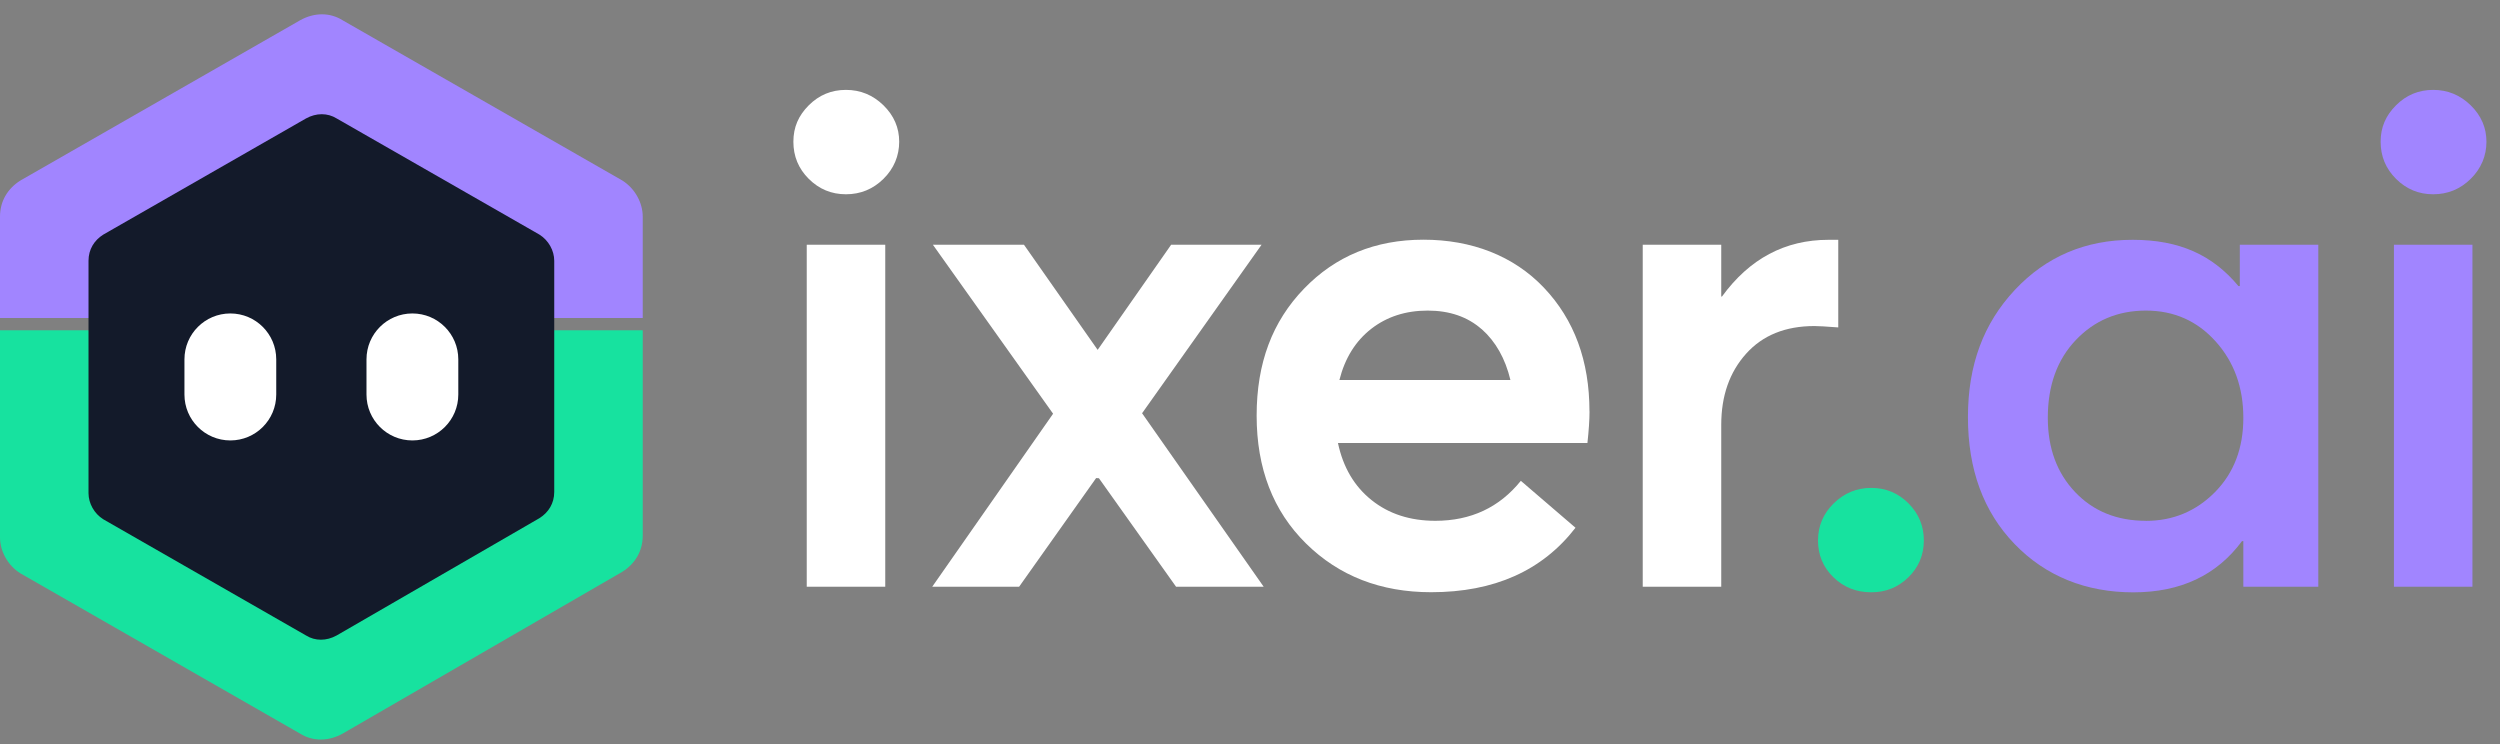<svg width="131" height="39" viewBox="0 0 131 39" fill="none" xmlns="http://www.w3.org/2000/svg">
<rect x="0" y="0" width="131" height="39" fill="#808080" stroke="none"/>
<g clip-path="url(#clip0_53_489)">
<path d="M46.293 9.373C45.743 9.913 45.087 10.18 44.327 10.18C43.567 10.18 42.92 9.91 42.38 9.373C41.84 8.836 41.573 8.186 41.573 7.426C41.573 6.666 41.843 6.054 42.38 5.517C42.917 4.98 43.567 4.71 44.327 4.71C45.087 4.71 45.74 4.98 46.293 5.517C46.842 6.057 47.118 6.691 47.118 7.426C47.118 8.161 46.842 8.833 46.293 9.373Z" fill="white"/>
<path d="M46.387 12.824H42.273V30.744H46.387V12.824Z" fill="white"/>
<path d="M61.625 30.744L57.584 25.06L57.437 25.051L53.402 30.744H48.849L55.182 21.679L48.883 12.824H53.656L57.575 18.416L57.452 18.426L61.368 12.824H66.106L59.845 21.654L66.216 30.744H61.625Z" fill="white"/>
<path d="M83.291 21.562C83.291 22.002 83.253 22.555 83.181 23.214H70.109C70.379 24.486 70.966 25.484 71.871 26.206C72.775 26.929 73.89 27.29 75.212 27.29C77.071 27.29 78.565 26.593 79.692 25.195L82.556 27.654C80.817 29.905 78.295 31.032 74.992 31.032C72.348 31.032 70.163 30.182 68.436 28.48C66.709 26.778 65.848 24.545 65.848 21.779C65.848 19.013 66.674 16.846 68.326 15.132C69.978 13.417 72.066 12.56 74.587 12.56C77.108 12.56 79.309 13.398 80.901 15.075C82.493 16.752 83.288 18.912 83.288 21.556L83.291 21.562ZM77.636 17.248C76.901 16.601 75.959 16.275 74.81 16.275C73.661 16.275 72.675 16.592 71.855 17.229C71.036 17.867 70.477 18.758 70.185 19.911H79.146C78.876 18.787 78.374 17.898 77.642 17.248H77.636Z" fill="white"/>
<path d="M95.81 12.566H96.325V17.157C95.688 17.107 95.273 17.085 95.075 17.085C93.559 17.085 92.362 17.568 91.496 18.535C90.626 19.503 90.193 20.746 90.193 22.263V30.744H86.079V12.824H90.193V15.54H90.23C91.675 13.555 93.537 12.566 95.813 12.566H95.81Z" fill="white"/>
<path d="M98.052 31.036C97.267 31.036 96.608 30.772 96.071 30.248C95.531 29.723 95.264 29.079 95.264 28.32C95.264 27.56 95.54 26.913 96.09 26.373C96.639 25.836 97.295 25.566 98.055 25.566C98.815 25.566 99.462 25.836 100.002 26.373C100.539 26.913 100.809 27.56 100.809 28.32C100.809 29.079 100.539 29.72 100.002 30.248C99.462 30.775 98.815 31.036 98.055 31.036H98.052Z" fill="#17E29F"/>
<path d="M117.366 12.824H121.479V30.744H117.551V28.357H117.479C116.157 30.144 114.261 31.039 111.786 31.039C109.312 31.039 107.189 30.194 105.563 28.505C103.933 26.816 103.12 24.602 103.12 21.858C103.12 19.113 103.939 16.944 105.578 15.191C107.218 13.442 109.274 12.566 111.749 12.566C114.223 12.566 115.947 13.373 117.294 14.99H117.366V12.824ZM112.446 27.293C113.865 27.293 115.071 26.79 116.063 25.789C117.055 24.784 117.551 23.487 117.551 21.895C117.551 20.303 117.068 18.969 116.101 17.892C115.133 16.815 113.915 16.275 112.446 16.275C110.976 16.275 109.752 16.79 108.775 17.816C107.795 18.843 107.305 20.203 107.305 21.892C107.305 23.484 107.783 24.781 108.737 25.786C109.692 26.79 110.929 27.29 112.446 27.29V27.293Z" fill="#A185FF"/>
<path d="M129.464 9.373C128.915 9.913 128.259 10.18 127.499 10.18C126.739 10.18 126.092 9.91 125.552 9.373C125.012 8.836 124.745 8.186 124.745 7.426C124.745 6.666 125.015 6.054 125.552 5.517C126.089 4.98 126.739 4.71 127.499 4.71C128.259 4.71 128.912 4.98 129.464 5.517C130.014 6.057 130.29 6.691 130.29 7.426C130.29 8.161 130.014 8.833 129.464 9.373Z" fill="#A185FF"/>
<path d="M129.556 12.824H125.442V30.744H129.556V12.824Z" fill="#A185FF"/>
<path d="M33.679 11.354V16.664H0V11.354C0 10.528 0.411 9.872 1.071 9.458L15.728 1.061C16.469 0.647 17.292 0.647 17.951 1.061L32.609 9.458C33.265 9.872 33.679 10.613 33.679 11.354Z" fill="#A185FF"/>
<path d="M33.679 17.305V28.068C33.679 28.891 33.265 29.55 32.609 29.962L17.951 38.443C17.21 38.854 16.384 38.854 15.728 38.443L1.071 30.044C0.411 29.632 0 28.891 0 28.15V17.305H33.679Z" fill="#17E29F"/>
<path d="M29.042 13.665V25.779C29.042 26.376 28.743 26.853 28.266 27.152L17.643 33.297C17.107 33.595 16.51 33.595 16.033 33.297L5.413 27.211C4.936 26.913 4.638 26.376 4.638 25.839V13.665C4.638 13.069 4.936 12.591 5.413 12.293L16.033 6.208C16.57 5.91 17.166 5.91 17.643 6.208L28.266 12.293C28.743 12.591 29.042 13.128 29.042 13.665Z" fill="#131A2A"/>
<path d="M14.475 18.831C14.475 17.502 13.398 16.425 12.07 16.425C10.742 16.425 9.665 17.502 9.665 18.831V20.674C9.665 22.002 10.742 23.079 12.07 23.079C13.398 23.079 14.475 22.002 14.475 20.674V18.831Z" fill="white"/>
<path d="M24.015 18.831C24.015 17.502 22.938 16.425 21.609 16.425C20.281 16.425 19.204 17.502 19.204 18.831V20.674C19.204 22.002 20.281 23.079 21.609 23.079C22.938 23.079 24.015 22.002 24.015 20.674V18.831Z" fill="white"/>
</g>
<defs>
<clipPath id="clip0_53_489">
<rect width="130.29" height="38" fill="white" transform="translate(0 0.751)"/>
</clipPath>
</defs>
</svg>
